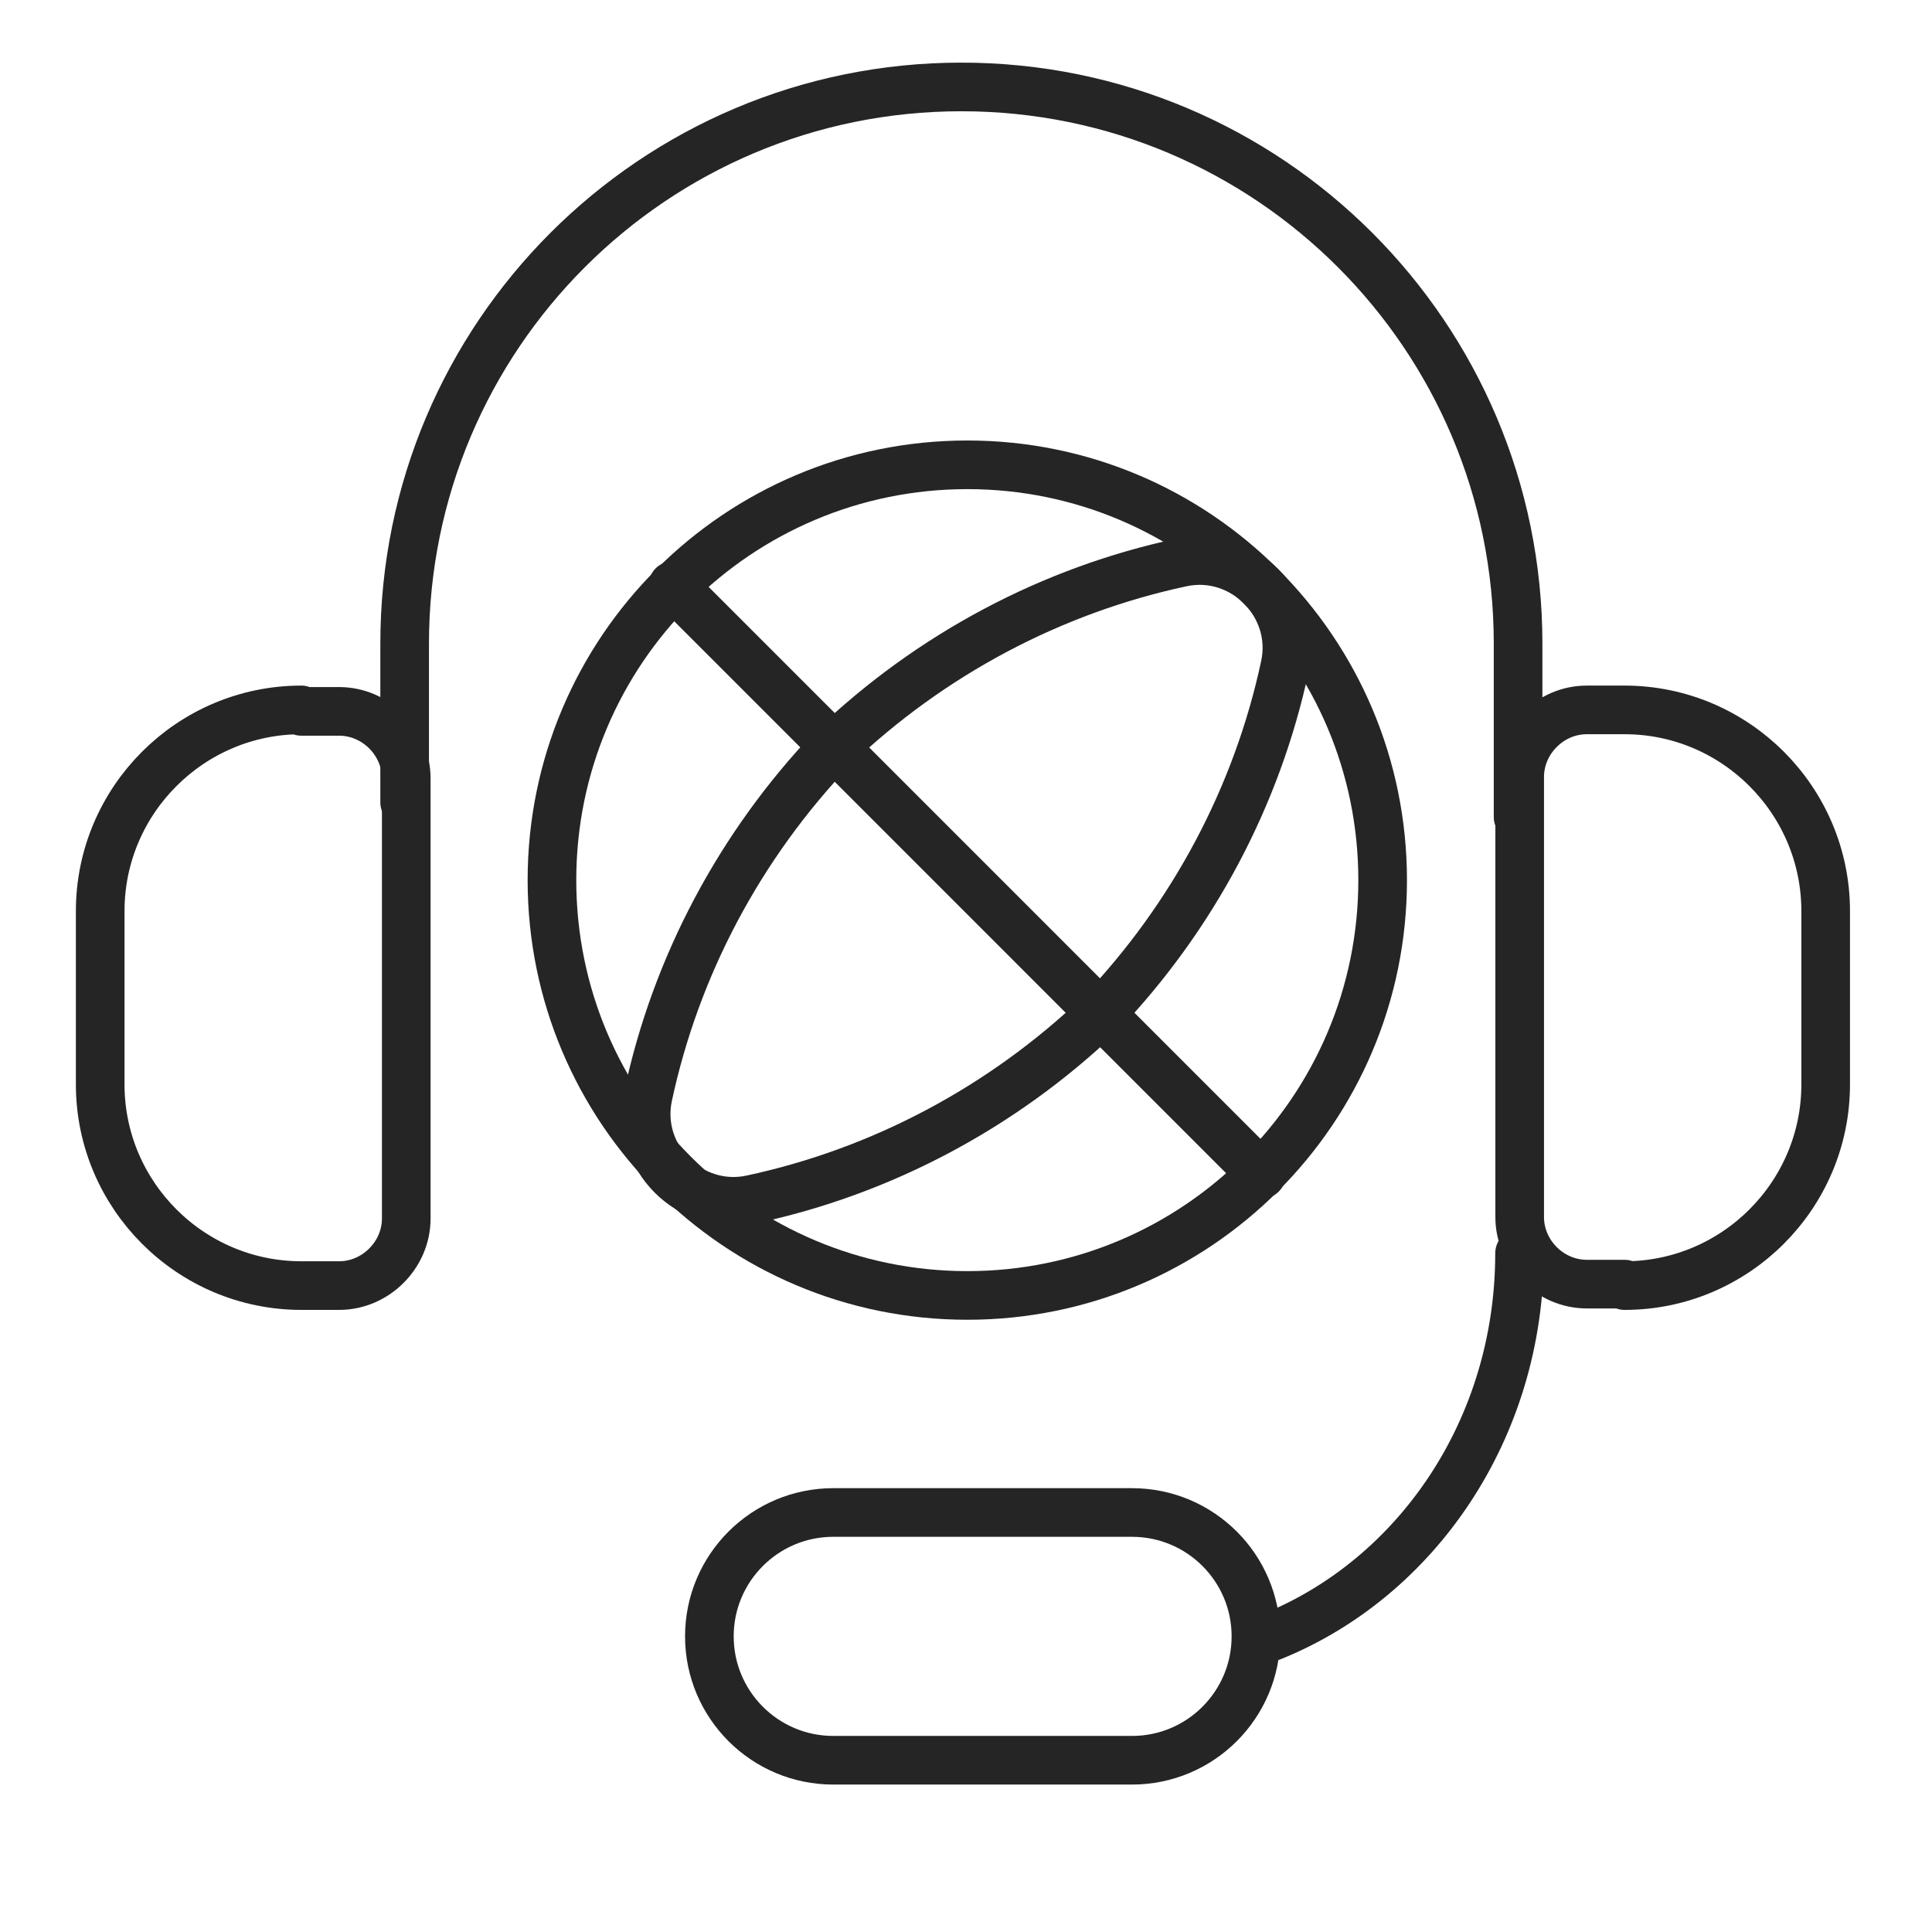 <svg width="29" height="29" viewBox="0 0 29 29" fill="none" xmlns="http://www.w3.org/2000/svg">
<g clip-path="url(#clip0_3066_39014)">
<path d="M22.809 18.812C22.809 21.459 21.256 23.691 19.09 24.566" stroke="#252526" stroke-width="0.73" stroke-linecap="round" stroke-linejoin="round"/>
<path d="M16.992 22.703H12.508C11.481 22.703 10.648 23.536 10.648 24.562C10.648 25.589 11.481 26.422 12.508 26.422H16.992C18.019 26.422 18.852 25.589 18.852 24.562C18.852 23.536 18.019 22.703 16.992 22.703Z" stroke="#252526" stroke-width="0.73" stroke-linecap="round" stroke-linejoin="round"/>
<path d="M4.523 10.678H5.091C5.638 10.678 6.098 11.137 6.098 11.684V18.291C6.098 18.837 5.638 19.297 5.091 19.297H4.523C2.86 19.297 1.504 17.941 1.504 16.278V13.675C1.504 12.012 2.86 10.656 4.523 10.656V10.678Z" stroke="#252526" stroke-width="0.73" stroke-linecap="round" stroke-linejoin="round"/>
<path d="M24.386 19.275H23.817C23.27 19.275 22.811 18.816 22.811 18.269V11.662C22.811 11.116 23.27 10.656 23.817 10.656H24.386C26.048 10.656 27.404 12.012 27.404 13.675V16.278C27.404 17.941 26.048 19.297 24.386 19.297V19.275Z" stroke="#252526" stroke-width="0.73" stroke-linecap="round" stroke-linejoin="round"/>
<path d="M6.074 12.045V9.661C6.074 5.045 9.815 1.305 14.431 1.305C19.046 1.305 22.787 5.045 22.787 9.661V12.264" stroke="#252526" stroke-width="0.73" stroke-linecap="round" stroke-linejoin="round"/>
<path d="M10.1 8.789L18.937 17.627" stroke="#252526" stroke-width="0.73" stroke-linecap="round" stroke-linejoin="round"/>
<path d="M17.735 8.443C18.653 8.246 19.485 9.078 19.288 9.996C18.872 11.943 17.91 13.759 16.51 15.225C15.044 16.625 13.228 17.587 11.281 18.003C10.363 18.2 9.531 17.368 9.728 16.45C10.144 14.503 11.107 12.687 12.507 11.221C13.972 9.821 15.788 8.859 17.735 8.443Z" stroke="#252526" stroke-width="0.73" stroke-linecap="round" stroke-linejoin="round"/>
<path d="M14.52 19.445C17.963 19.445 20.754 16.654 20.754 13.211C20.754 9.768 17.963 6.977 14.52 6.977C11.076 6.977 8.285 9.768 8.285 13.211C8.285 16.654 11.076 19.445 14.52 19.445Z" stroke="#252526" stroke-width="0.73" stroke-linecap="round" stroke-linejoin="round"/>
</g>
<defs>
<clipPath id="clip0_3066_39014">
<rect width="28" height="28" fill="white" transform="translate(0.52 0.086)"/>
</clipPath>
</defs>
</svg>

